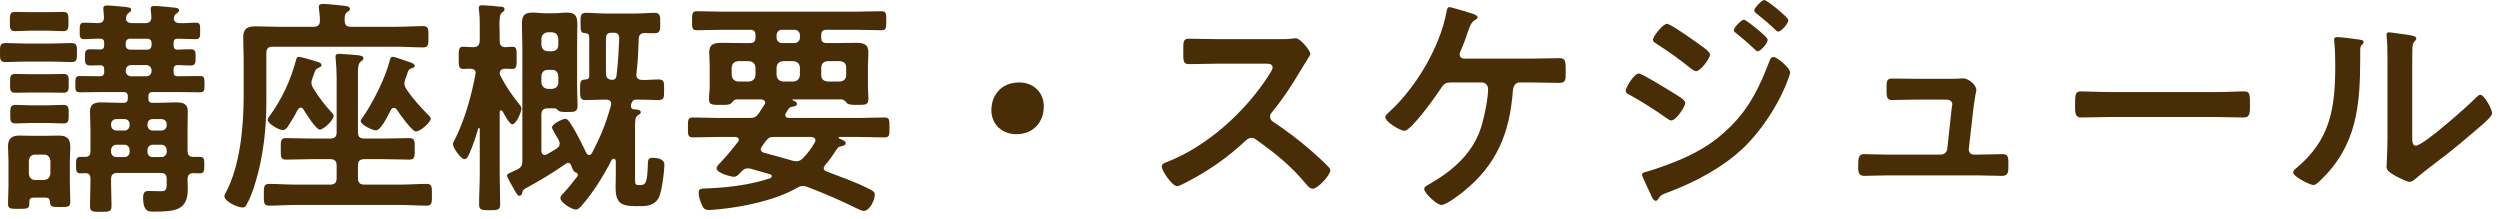 <svg width="262" height="23" viewBox="0 0 262 23" fill="none" xmlns="http://www.w3.org/2000/svg">
<path d="M252.798 7.32V14.16C252.798 14.904 252.822 15.264 253.182 15.264C253.974 15.264 258.702 11.04 259.47 10.248C259.59 10.128 259.758 9.936 259.95 9.936C260.358 9.936 261.174 11.472 261.174 11.856C261.174 12.216 260.238 12.984 259.926 13.248C258.486 14.496 257.046 15.72 255.534 16.848C254.886 17.352 253.854 18.12 253.278 18.624C253.062 18.792 252.822 19.056 252.534 19.056C252.222 19.056 251.19 18.528 250.878 18.336C250.542 18.144 250.11 17.904 250.11 17.472C250.11 17.304 250.206 15.744 250.206 14.592V6.192C250.206 5.376 250.206 4.56 250.11 3.744V3.624C250.11 3.456 250.206 3.384 250.35 3.384C250.494 3.384 251.094 3.48 251.286 3.504C252.534 3.672 253.23 3.744 253.23 4.008C253.23 4.176 253.134 4.224 253.038 4.344C252.87 4.512 252.846 4.728 252.822 4.968C252.798 5.52 252.798 6.72 252.798 7.32ZM244.926 3.888C245.382 3.888 246.606 4.056 247.11 4.128C247.398 4.176 247.71 4.176 247.71 4.416C247.71 4.536 247.566 4.656 247.47 4.752C247.326 4.896 247.35 5.304 247.35 5.52V6.048C247.35 11.016 247.014 15.24 243.198 18.888C243.006 19.056 242.718 19.392 242.454 19.392C242.094 19.392 240.318 18.504 240.318 18.072C240.318 17.904 240.51 17.736 240.63 17.64C244.278 14.616 244.734 11.256 244.734 6.792C244.734 6.072 244.71 5.112 244.638 4.416C244.638 4.344 244.614 4.224 244.614 4.152C244.614 3.936 244.758 3.888 244.926 3.888Z" fill="#482D07"/>
<path d="M221.112 9.648H232.152C233.256 9.648 234.816 9.576 235.128 9.576C235.776 9.576 235.8 9.768 235.8 11.088C235.8 11.856 235.776 12.312 235.152 12.312C234.144 12.312 233.136 12.264 232.152 12.264H221.112C220.128 12.264 219.12 12.312 218.112 12.312C217.488 12.312 217.464 11.856 217.464 11.112C217.464 9.768 217.512 9.576 218.136 9.576C218.448 9.576 220.104 9.648 221.112 9.648Z" fill="#482D07"/>
<path d="M200.616 8.256H204.576C204.864 8.256 205.152 8.256 205.392 8.232C205.488 8.232 205.632 8.208 205.728 8.208C206.28 8.208 207.12 8.88 207.12 9.432C207.12 9.624 207.048 9.744 207 10.104C206.928 10.56 206.856 11.088 206.832 11.208L206.328 15.624C206.304 15.936 206.52 16.2 206.832 16.2H207.48C208.272 16.2 209.064 16.152 209.88 16.152C210.504 16.152 210.48 16.56 210.48 17.352C210.48 18.024 210.48 18.432 209.808 18.432C209.04 18.432 208.248 18.384 207.48 18.384H197.664C196.848 18.384 195.936 18.432 195.36 18.432C194.712 18.432 194.736 17.88 194.736 17.4C194.736 16.584 194.784 16.152 195.336 16.152C195.744 16.152 197.016 16.2 197.664 16.2H203.4C203.736 16.2 204.024 15.96 204.072 15.624L204.528 11.424C204.528 11.352 204.6 10.992 204.6 10.944C204.6 10.56 204.264 10.44 203.952 10.44H200.616C199.8 10.44 198.864 10.488 198.264 10.488C197.712 10.488 197.712 10.08 197.712 9.312C197.712 8.688 197.664 8.232 198.24 8.232C198.648 8.232 199.656 8.256 200.616 8.256Z" fill="#482D07"/>
<path d="M183.84 1.104C183.84 0.84 184.632 0 184.896 0C185.16 0 187.416 1.8 187.416 2.112C187.416 2.472 186.672 3.312 186.36 3.312C186.24 3.312 186.12 3.192 186.048 3.12C185.448 2.52 184.776 1.968 184.104 1.44C184.008 1.344 183.84 1.248 183.84 1.104ZM185.88 5.976C186.264 5.976 187.608 7.152 187.608 7.584C187.608 7.824 187.2 8.808 187.08 9.096C186.168 11.256 184.56 13.68 182.88 15.336C180.648 17.52 177.6 19.128 174.672 20.208C174.36 20.328 174.072 20.4 173.88 20.712C173.784 20.832 173.688 21.048 173.52 21.048C173.28 21.048 173.088 20.616 173.016 20.424C172.704 19.776 172.416 19.128 172.128 18.48C172.104 18.432 172.08 18.336 172.08 18.288C172.08 18.096 172.392 18.024 172.536 18C173.28 17.808 174.648 17.304 175.392 17.016C177.744 16.08 179.568 15.048 181.368 13.248C183.384 11.232 184.392 9.12 185.4 6.504C185.472 6.288 185.568 5.976 185.88 5.976ZM181.704 3.168C181.704 2.88 182.496 2.064 182.76 2.064C182.952 2.064 184.008 2.928 184.296 3.168C184.632 3.456 185.256 3.984 185.256 4.176C185.256 4.536 184.512 5.376 184.2 5.376C184.056 5.376 183.816 5.088 183.624 4.92C183.072 4.392 182.496 3.936 181.92 3.456C181.824 3.384 181.704 3.288 181.704 3.168ZM170.376 9.528C170.376 9.144 171.264 7.704 171.744 7.704C172.08 7.704 174.624 9.288 175.104 9.576C175.896 10.08 176.616 10.44 176.616 10.8C176.616 11.16 175.656 12.624 175.152 12.624C174.984 12.624 174.768 12.456 174.624 12.36C173.4 11.496 172.056 10.632 170.736 9.912C170.568 9.84 170.376 9.72 170.376 9.528ZM174.696 2.496C175.056 2.496 177.288 4.08 177.72 4.392C178.248 4.776 179.208 5.376 179.208 5.712C179.208 6.144 178.2 7.464 177.744 7.464C177.576 7.464 177.312 7.248 177.168 7.152C176.04 6.24 174.888 5.4 173.664 4.632C173.496 4.512 173.232 4.392 173.232 4.176C173.232 3.792 174.288 2.496 174.696 2.496Z" fill="#482D07"/>
<path d="M153.432 6.144H160.392C161.4 6.144 162.408 6.096 163.416 6.096C164.064 6.096 164.088 6.384 164.088 7.488C164.088 8.352 164.112 8.688 163.392 8.688C162.384 8.688 161.4 8.64 160.392 8.64H159.288C158.592 8.64 158.568 9.384 158.544 9.576C158.208 13.944 156.864 17.256 153.384 20.064C152.976 20.4 151.56 21.48 151.056 21.48C150.576 21.48 149.256 20.232 149.256 19.8C149.256 19.584 149.52 19.464 149.664 19.368C152.232 17.928 154.416 16.056 155.28 13.152C155.568 12.168 155.952 10.344 155.952 9.336C155.952 8.952 155.688 8.64 155.28 8.64H152.112C151.584 8.64 151.344 8.736 151.056 9.192C150.576 9.936 147.912 13.704 147.192 13.704C146.712 13.704 145.176 12.768 145.176 12.264C145.176 12.072 145.44 11.88 145.56 11.76C148.344 9.24 150.888 4.992 151.584 1.296C151.632 1.032 151.68 0.744 151.896 0.744C152.112 0.744 153.696 1.248 154.032 1.344C154.248 1.416 154.848 1.56 154.848 1.8C154.848 1.944 154.68 2.04 154.584 2.088C154.2 2.328 154.056 2.688 153.792 3.456C153.648 3.888 153.456 4.464 153.12 5.232C153.048 5.376 152.976 5.544 152.976 5.688C152.976 6 153.168 6.12 153.432 6.144Z" fill="#482D07"/>
<path d="M127.704 4.104H134.232C134.616 4.104 135.024 4.104 135.264 4.056C135.408 4.056 135.648 4.008 135.792 4.008C136.296 4.008 137.328 5.328 137.328 5.64C137.328 5.76 137.064 6.144 136.8 6.576C136.656 6.792 136.512 7.032 136.416 7.2C135.456 8.808 134.496 10.32 133.296 11.76C133.176 11.904 133.104 12.024 133.104 12.216C133.104 12.504 133.248 12.648 133.464 12.792C134.784 13.656 136.32 14.832 137.52 15.888C138.096 16.392 138.696 16.944 139.248 17.52C139.344 17.616 139.416 17.712 139.416 17.856C139.416 18.36 138.096 19.776 137.592 19.776C137.328 19.776 137.16 19.608 136.992 19.416C135.264 17.352 133.824 16.2 131.688 14.664C131.496 14.52 131.352 14.448 131.136 14.448C130.824 14.448 130.608 14.688 130.416 14.856C128.64 16.512 126.576 17.952 124.416 19.056C124.2 19.176 123.576 19.512 123.36 19.512C122.856 19.512 121.752 17.904 121.752 17.472C121.752 17.184 122.04 17.064 122.256 16.992C126.504 15.36 130.536 11.688 132.96 7.896C133.08 7.704 133.368 7.296 133.368 7.08C133.368 6.72 133.032 6.672 132.672 6.672H127.704C126.672 6.672 125.64 6.72 124.608 6.72C123.96 6.72 124.008 6.36 124.008 5.256C124.008 4.416 123.984 4.056 124.584 4.056C125.616 4.056 126.648 4.104 127.704 4.104Z" fill="#482D07"/>
<path d="M106.824 8.64C108.264 8.64 109.392 9.648 109.392 11.16C109.392 12.744 108.336 14.064 106.512 14.064C105.024 14.064 103.896 13.032 103.896 11.544C103.896 10.008 104.904 8.64 106.824 8.64Z" fill="#482D07"/>
<path d="M83.256 3.12H81.96C81.624 3.12 81.384 3.36 81.384 3.696V3.936C81.384 4.272 81.624 4.512 81.96 4.512H83.256C83.592 4.512 83.832 4.272 83.832 3.936V3.696C83.832 3.36 83.592 3.12 83.256 3.12ZM79.176 7.872V7.08C79.128 6.648 78.912 6.456 78.504 6.408H77.352C76.944 6.456 76.728 6.648 76.68 7.08V7.872C76.728 8.28 76.944 8.496 77.352 8.544H78.504C78.912 8.496 79.128 8.28 79.176 7.872ZM83.832 7.872V7.08C83.784 6.648 83.568 6.456 83.16 6.408H82.056C81.648 6.456 81.432 6.648 81.384 7.08V7.872C81.432 8.28 81.648 8.496 82.056 8.544H83.16C83.568 8.496 83.784 8.28 83.832 7.872ZM88.68 7.872V7.08C88.68 6.648 88.44 6.456 88.032 6.408H86.736C86.304 6.456 86.112 6.648 86.064 7.08V7.872C86.064 8.28 86.304 8.496 86.736 8.544H88.032C88.44 8.496 88.68 8.28 88.68 7.872ZM83.088 16.848C83.232 16.872 83.352 16.896 83.472 16.896C83.784 16.896 83.928 16.776 84.144 16.584C84.648 16.08 85.032 15.552 85.392 14.928C85.44 14.856 85.464 14.784 85.464 14.712C85.464 14.448 85.224 14.376 85.008 14.352H81.12C80.712 14.352 80.544 14.424 80.28 14.76C80.112 14.952 79.992 15.144 79.848 15.36C79.776 15.432 79.728 15.528 79.728 15.648C79.728 15.864 79.896 15.936 80.064 16.008C81.072 16.272 82.08 16.56 83.088 16.848ZM82.368 11.832C82.32 11.904 82.296 11.976 82.296 12.048C82.296 12.288 82.464 12.336 82.656 12.36H90.096C90.96 12.36 91.8 12.312 92.664 12.312C93.24 12.312 93.216 12.552 93.216 13.368C93.216 14.16 93.24 14.4 92.664 14.4C91.8 14.4 90.96 14.352 90.096 14.352H88.008C87.936 14.352 87.888 14.376 87.888 14.448C87.888 14.472 87.936 14.52 87.96 14.52C88.224 14.64 88.632 14.76 88.632 15C88.632 15.216 88.392 15.264 88.224 15.312L87.96 15.384C87.816 15.456 87.744 15.552 87.672 15.672C87.264 16.296 86.952 16.752 86.472 17.304C86.4 17.4 86.328 17.496 86.328 17.616C86.328 17.808 86.472 17.928 86.64 17.976C88.08 18.528 89.544 19.032 90.936 19.728C91.44 19.968 91.68 20.088 91.68 20.4C91.68 20.952 91.152 22.104 90.504 22.104C90.312 22.104 89.976 21.912 89.784 21.84C88.104 21 86.352 20.256 84.6 19.584C84.432 19.536 84.312 19.488 84.144 19.488C83.928 19.488 83.736 19.56 83.544 19.68C81.312 20.976 77.856 21.696 75.264 21.936C74.976 21.96 74.616 22.008 74.328 22.008C73.872 22.008 73.704 21.84 73.536 21.432C73.392 21.12 73.224 20.592 73.224 20.232C73.224 19.704 73.44 19.776 74.424 19.728C76.536 19.632 78.72 19.344 80.736 18.672C80.808 18.624 80.88 18.576 80.88 18.456C80.88 18.36 80.808 18.288 80.712 18.264L78.696 17.688C78.576 17.664 78.48 17.64 78.384 17.64C78.072 17.64 77.88 17.784 77.688 18C77.472 18.216 77.232 18.528 76.92 18.528C76.632 18.528 75.096 18.144 75.096 17.64C75.096 17.424 75.36 17.184 75.504 17.04C76.152 16.344 76.752 15.624 77.352 14.856C77.4 14.808 77.424 14.712 77.424 14.64C77.424 14.424 77.256 14.376 77.064 14.352H75.216C74.352 14.352 73.512 14.4 72.648 14.4C72.072 14.4 72.096 14.136 72.096 13.368C72.096 12.552 72.072 12.312 72.648 12.312C73.512 12.312 74.352 12.36 75.216 12.36H78.552C79.056 12.36 79.224 12.288 79.536 11.856C79.728 11.568 79.92 11.256 80.112 10.968C80.16 10.896 80.184 10.848 80.184 10.752C80.184 10.512 79.992 10.44 79.776 10.416H77.184C76.92 10.44 76.776 10.656 76.632 10.824C76.488 10.968 76.152 10.992 75.864 10.992H75.528C74.712 10.992 74.304 11.016 74.304 10.416C74.304 9.96 74.376 9.528 74.376 9.072V6.984C74.376 6.408 74.328 5.928 74.328 5.448C74.328 4.608 74.88 4.488 75.6 4.488C76.296 4.488 77.016 4.512 77.712 4.512H78.6C79.008 4.512 79.176 4.344 79.176 3.936V3.696C79.176 3.288 79.008 3.12 78.6 3.12H75.888C74.928 3.12 73.968 3.168 73.032 3.168C72.504 3.168 72.528 2.904 72.528 2.184C72.528 1.44 72.528 1.176 73.032 1.176C73.968 1.176 74.928 1.224 75.888 1.224H89.52C90.48 1.224 91.416 1.176 92.376 1.176C92.904 1.176 92.88 1.464 92.88 2.184C92.88 2.904 92.904 3.168 92.376 3.168C91.416 3.168 90.48 3.12 89.52 3.12H86.616C86.232 3.12 86.064 3.288 86.064 3.696V3.936C86.064 4.344 86.232 4.512 86.616 4.512H87.672C88.344 4.512 89.04 4.488 89.736 4.488C90.456 4.488 91.008 4.608 91.008 5.472C91.008 5.976 90.96 6.48 90.96 6.984V9.072C90.96 9.504 91.008 9.936 91.008 10.368C91.008 10.992 90.72 10.992 89.832 10.992H89.64C89.328 10.992 88.92 10.968 88.776 10.824C88.632 10.656 88.464 10.44 88.2 10.416H83.112C83.088 10.416 83.04 10.44 83.04 10.464C83.04 10.488 83.064 10.512 83.088 10.512C83.256 10.56 83.52 10.68 83.52 10.896C83.52 11.112 83.208 11.16 83.04 11.184C82.752 11.232 82.704 11.304 82.536 11.568C82.488 11.64 82.44 11.736 82.368 11.832Z" fill="#482D07"/>
<path d="M58.512 4.704V4.056C58.464 3.648 58.272 3.432 57.864 3.384H57.408C57 3.432 56.784 3.648 56.736 4.056V4.704C56.784 5.136 57 5.328 57.408 5.376H57.864C58.272 5.328 58.512 5.136 58.512 4.704ZM57.408 9.312H57.864C58.272 9.264 58.512 9.048 58.512 8.64V7.968C58.464 7.56 58.272 7.32 57.864 7.32H57.408C57 7.32 56.784 7.56 56.736 7.968V8.64C56.784 9.048 57 9.264 57.408 9.312ZM64.896 3.984C64.872 3.6 64.728 3.432 64.344 3.432H64.08C63.672 3.432 63.504 3.624 63.504 4.008V7.704C63.504 8.136 63.696 8.328 64.152 8.376C64.44 8.352 64.56 8.232 64.608 7.944C64.8 6.384 64.824 5.544 64.896 3.984ZM57.888 11.352H57.408C56.952 11.352 56.736 11.544 56.736 12.024V15.816C56.76 16.032 56.832 16.248 57.096 16.248C57.168 16.248 57.24 16.2 57.312 16.176C57.648 15.984 57.984 15.792 58.32 15.576C58.512 15.456 58.656 15.312 58.656 15.048C58.656 14.904 58.608 14.808 58.56 14.688C58.44 14.496 57.84 13.488 57.84 13.368C57.84 13.008 58.92 12.456 59.232 12.456C59.472 12.456 59.64 12.696 59.856 13.032C59.904 13.128 59.952 13.2 60.024 13.296C60.552 14.208 61.008 15.096 61.44 16.008C61.512 16.128 61.584 16.248 61.752 16.248C61.872 16.248 61.968 16.152 62.04 16.032C62.952 14.304 63.504 12.936 64.032 11.04C64.032 10.992 64.056 10.944 64.056 10.872C64.056 10.536 63.792 10.44 63.504 10.44H63.36C62.688 10.44 62.016 10.488 61.344 10.488C60.768 10.488 60.792 10.104 60.792 9.408C60.792 8.496 60.816 8.352 61.392 8.328C61.728 8.304 61.752 8.112 61.752 7.944V3.864C61.728 3.648 61.704 3.528 61.392 3.48C60.864 3.456 60.84 3.312 60.84 2.424C60.84 1.68 60.816 1.344 61.416 1.344C62.016 1.344 62.736 1.416 63.408 1.416H66.6C67.272 1.416 67.992 1.344 68.592 1.344C69.216 1.344 69.192 1.704 69.192 2.448C69.192 3.072 69.216 3.48 68.64 3.48C68.28 3.48 67.944 3.48 67.584 3.456C67.128 3.48 66.96 3.648 66.936 4.104C66.888 5.496 66.864 6.312 66.696 7.728V7.872C66.696 8.232 66.96 8.376 67.296 8.376C67.872 8.4 68.448 8.328 69.024 8.328C69.648 8.328 69.6 8.688 69.6 9.408C69.6 10.32 69.6 10.488 68.88 10.488C68.52 10.488 67.92 10.44 67.032 10.44H66.72C66.408 10.44 66.264 10.536 66.168 10.848C66.144 10.896 66.12 11.064 66.12 11.136C66.12 11.352 66.288 11.448 66.48 11.472C66.672 11.472 67.152 11.472 67.152 11.76C67.152 11.928 66.984 12 66.864 12.072C66.552 12.264 66.552 12.648 66.552 13.368V18.936C66.552 19.368 66.672 19.392 67.008 19.392H67.152C67.728 19.392 67.848 18.936 67.896 17.16C67.92 16.8 67.896 16.536 68.4 16.536C68.856 16.536 69.624 16.656 69.624 17.232C69.624 18.024 69.384 19.848 69.096 20.592C68.784 21.336 68.088 21.6 67.32 21.6H66.552C65.04 21.6 64.512 21.216 64.512 19.632C64.512 19.248 64.536 18.84 64.536 18.456V16.896C64.512 16.752 64.464 16.632 64.32 16.632C64.152 16.632 64.08 16.776 64.032 16.896C63.264 18.408 62.088 20.28 60.96 21.552C60.792 21.744 60.6 21.96 60.336 21.96C59.928 21.96 58.728 21.216 58.728 20.76C58.728 20.592 58.872 20.424 58.992 20.304C59.616 19.632 59.976 19.176 60.528 18.456C60.552 18.408 60.552 18.36 60.552 18.312C60.552 18.168 60.456 18.12 60.336 18.072C60.096 18.024 59.952 17.592 59.832 17.28C59.76 17.16 59.688 17.064 59.544 17.064C59.448 17.064 59.376 17.112 59.304 17.16C57.936 18.12 56.472 18.984 54.984 19.8C54.792 19.896 54.768 20.064 54.72 20.256C54.672 20.4 54.576 20.52 54.408 20.52C54.264 20.52 54.168 20.328 54.072 20.184C54.048 20.136 53.976 20.016 53.904 19.896C53.616 19.416 53.136 18.552 53.136 18.408C53.136 18.264 53.208 18.216 53.64 18.024C53.76 17.976 53.904 17.904 54.096 17.808L54.168 17.784C54.624 17.544 54.744 17.376 54.744 16.848V4.968C54.744 4.2 54.696 3.408 54.696 2.64C54.696 1.776 54.816 1.32 55.8 1.32C56.256 1.32 56.736 1.392 57.192 1.392H58.008C58.488 1.392 58.944 1.32 59.4 1.32C60.312 1.32 60.504 1.704 60.504 2.544C60.504 3.36 60.48 4.176 60.48 4.968V9.096C60.48 9.744 60.528 10.392 60.528 11.016C60.528 11.736 60.24 11.736 59.472 11.736C59.04 11.736 58.584 11.76 58.416 11.496C58.32 11.352 58.128 11.352 57.888 11.352ZM52.464 7.968C53.04 9.096 53.64 9.96 54.432 10.944C54.528 11.088 54.648 11.184 54.648 11.376C54.648 11.736 54.096 13.032 53.688 13.032C53.376 13.032 52.824 11.928 52.656 11.64C52.632 11.592 52.584 11.568 52.512 11.568C52.416 11.568 52.368 11.64 52.368 11.76V18.192C52.368 19.248 52.416 20.304 52.416 21.384C52.416 21.984 52.224 22.032 51.336 22.032C50.52 22.032 50.208 22.008 50.208 21.456C50.208 20.352 50.28 19.272 50.28 18.192V13.512C50.256 13.464 50.256 13.416 50.184 13.416C50.136 13.416 50.112 13.44 50.112 13.488C49.848 14.376 49.56 15.288 49.176 16.128C49.08 16.344 48.936 16.68 48.672 16.68C48.312 16.68 47.472 15.504 47.472 15.12C47.472 14.976 47.52 14.88 47.592 14.76C48.648 12.768 49.416 10.008 49.824 7.8C49.824 7.776 49.848 7.68 49.848 7.656C49.848 7.32 49.584 7.2 49.296 7.2C49.152 7.2 48.624 7.224 48.504 7.224C48.048 7.224 48.072 6.792 48.072 6.048C48.072 5.328 48.048 4.896 48.504 4.896C48.72 4.896 49.248 4.944 49.608 4.944C50.088 4.92 50.232 4.752 50.28 4.272V3C50.28 2.328 50.28 1.512 50.184 1.008V0.816C50.184 0.576 50.352 0.552 50.544 0.552C50.856 0.552 52.032 0.648 52.392 0.696C52.608 0.696 52.872 0.696 52.872 0.984C52.872 1.152 52.752 1.2 52.608 1.32C52.392 1.464 52.344 1.92 52.344 2.544C52.344 2.904 52.368 3.312 52.368 3.768V4.272C52.368 4.728 52.536 4.944 52.992 4.944C53.184 4.92 53.592 4.896 53.712 4.896C54.192 4.896 54.144 5.304 54.144 6.048C54.144 6.792 54.192 7.224 53.712 7.224C53.616 7.224 53.064 7.2 52.944 7.2C52.584 7.224 52.392 7.32 52.368 7.704C52.392 7.824 52.392 7.872 52.464 7.968Z" fill="#482D07"/>
<path d="M32.76 8.16C32.688 8.328 32.64 8.496 32.64 8.688C32.64 8.904 32.736 9.096 32.856 9.288C33.36 10.128 34.08 11.064 34.752 11.784C34.848 11.88 34.968 11.976 34.968 12.144C34.968 12.576 33.936 13.584 33.504 13.584C33.12 13.584 32.04 11.856 31.8 11.472C31.728 11.352 31.656 11.28 31.512 11.28C31.368 11.28 31.272 11.4 31.2 11.496C30.912 12.096 30.552 12.648 30.192 13.224C30.072 13.416 29.904 13.632 29.64 13.632C29.232 13.632 28.056 12.96 28.056 12.552C28.056 12.432 28.176 12.264 28.248 12.168C29.544 10.392 30.48 8.376 31.032 6.264C31.08 6.096 31.128 5.952 31.32 5.952C31.536 5.952 32.976 6.384 33.288 6.48C33.456 6.528 33.696 6.624 33.696 6.816C33.696 6.984 33.504 7.056 33.384 7.104C33.096 7.224 33.024 7.368 32.88 7.824C32.856 7.92 32.808 8.04 32.76 8.16ZM35.28 18.672V17.352C35.28 16.872 35.064 16.68 34.608 16.68H32.664C31.776 16.68 30.888 16.728 29.976 16.728C29.4 16.728 29.424 16.416 29.424 15.6C29.424 14.784 29.4 14.472 29.976 14.472C30.888 14.472 31.776 14.52 32.664 14.52H34.608C35.088 14.52 35.28 14.328 35.28 13.848V8.112C35.28 7.464 35.232 6.768 35.184 6.192C35.184 6.12 35.16 6.024 35.16 5.952C35.16 5.688 35.328 5.64 35.568 5.64C35.88 5.64 37.128 5.76 37.488 5.784C37.728 5.832 38.088 5.832 38.088 6.12C38.088 6.264 37.968 6.336 37.8 6.456C37.536 6.672 37.512 7.056 37.512 7.8V13.848C37.512 14.328 37.704 14.52 38.184 14.52H40.224C41.112 14.52 42 14.472 42.888 14.472C43.488 14.472 43.464 14.784 43.464 15.6C43.464 16.416 43.488 16.728 42.888 16.728C42 16.728 41.112 16.68 40.224 16.68H38.184C37.704 16.68 37.512 16.872 37.512 17.352V18.672C37.512 19.128 37.704 19.344 38.184 19.344H42.048C42.936 19.344 43.8 19.272 44.688 19.272C45.288 19.272 45.264 19.56 45.264 20.424C45.264 21.24 45.288 21.552 44.712 21.552C43.824 21.552 42.936 21.48 42.048 21.48H30.864C29.976 21.48 29.112 21.552 28.224 21.552C27.624 21.552 27.648 21.24 27.648 20.424C27.648 19.608 27.624 19.272 28.224 19.272C29.112 19.272 29.976 19.344 30.864 19.344H34.608C35.088 19.344 35.28 19.128 35.28 18.672ZM36.768 2.808H41.52C42.504 2.808 43.512 2.736 44.328 2.736C44.904 2.736 44.904 3.024 44.904 3.864C44.904 4.68 44.904 4.968 44.328 4.968C43.392 4.968 42.456 4.896 41.52 4.896H28.584C28.104 4.896 27.912 5.088 27.912 5.568V10.8C27.912 13.56 27.576 16.488 26.76 19.152C26.544 19.896 26.208 20.808 25.824 21.48C25.728 21.648 25.632 21.744 25.416 21.744C24.888 21.744 23.52 21.12 23.52 20.544C23.52 20.424 23.616 20.256 23.688 20.136C25.176 17.328 25.536 13.2 25.536 10.08V6.168C25.536 5.424 25.488 4.68 25.488 3.912C25.488 2.976 25.944 2.76 26.808 2.76C27.576 2.76 28.344 2.808 29.112 2.808H32.856C33.312 2.808 33.528 2.616 33.528 2.16C33.528 1.704 33.48 1.44 33.432 0.984C33.432 0.912 33.408 0.816 33.408 0.744C33.408 0.456 33.624 0.408 33.864 0.408C34.2 0.408 35.616 0.552 36.024 0.6C36.24 0.624 36.672 0.648 36.672 0.936C36.672 1.104 36.528 1.176 36.36 1.296C36.096 1.512 36.12 1.824 36.12 2.16C36.144 2.64 36.312 2.808 36.768 2.808ZM41.592 11.496C41.496 11.376 41.424 11.304 41.28 11.304C41.136 11.304 41.016 11.4 40.968 11.52C40.488 12.408 39.912 13.656 39.384 13.656C39.024 13.656 37.8 13.08 37.8 12.672C37.8 12.576 38.016 12.288 38.088 12.192C39.12 10.656 40.368 8.208 40.824 6.432C40.872 6.24 40.92 5.952 41.16 5.952C41.376 5.952 42.672 6.432 42.984 6.528C43.152 6.576 43.464 6.696 43.464 6.912C43.464 7.08 43.224 7.128 43.128 7.152C42.84 7.248 42.768 7.416 42.672 7.752C42.624 7.896 42.576 8.064 42.48 8.256C42.432 8.424 42.384 8.568 42.384 8.76C42.384 8.976 42.48 9.168 42.6 9.36C43.224 10.296 43.992 11.136 44.784 11.952C44.904 12.072 45.144 12.264 45.144 12.432C45.144 12.792 44.088 13.776 43.584 13.776C43.176 13.776 41.856 11.904 41.592 11.496Z" fill="#482D07"/>
<path d="M5.472 6.456H2.592C1.92 6.456 1.248 6.504 0.576 6.504C-0.024 6.504 0 6.168 0 5.52C0 4.824 -0.024 4.512 0.6 4.512C1.272 4.512 1.92 4.56 2.592 4.56H5.472C6.144 4.56 6.816 4.512 7.488 4.512C8.088 4.512 8.064 4.848 8.064 5.52C8.064 6.192 8.088 6.504 7.488 6.504C6.816 6.504 6.144 6.456 5.472 6.456ZM4.872 12.888H3.384C2.784 12.888 2.184 12.936 1.632 12.936C1.032 12.936 1.08 12.576 1.08 11.952C1.08 11.4 1.032 10.992 1.608 10.992C2.208 10.992 2.808 11.04 3.384 11.04H4.872C5.472 11.04 6.072 10.992 6.648 10.992C7.224 10.992 7.2 11.352 7.2 11.952C7.2 12.6 7.224 12.936 6.648 12.936C6.096 12.936 5.472 12.888 4.872 12.888ZM4.92 9.696H3.336C2.736 9.696 2.16 9.72 1.56 9.72C1.008 9.72 1.056 9.312 1.056 8.736C1.056 8.064 1.032 7.752 1.608 7.752C2.184 7.752 2.76 7.776 3.336 7.776H4.92C5.52 7.776 6.096 7.752 6.696 7.752C7.248 7.752 7.2 8.16 7.2 8.736C7.2 9.408 7.224 9.72 6.648 9.72C6.072 9.72 5.496 9.696 4.92 9.696ZM5.016 3.216H3.192C2.64 3.216 2.088 3.264 1.536 3.264C1.008 3.264 1.032 2.832 1.032 2.256C1.032 1.632 1.008 1.248 1.56 1.248C1.968 1.248 2.64 1.272 3.192 1.272H5.016C5.568 1.272 6.24 1.248 6.648 1.248C7.2 1.248 7.176 1.632 7.176 2.256C7.176 2.856 7.2 3.264 6.672 3.264C6.12 3.264 5.568 3.216 5.016 3.216ZM3.696 18.864H4.608C5.016 18.816 5.232 18.624 5.28 18.192V16.848C5.232 16.44 5.016 16.2 4.608 16.2H3.696C3.288 16.2 3.072 16.44 3.024 16.848V18.192C3.072 18.624 3.288 18.864 3.696 18.864ZM5.232 21.144C5.208 20.832 5.088 20.712 4.776 20.712H3.504C3.216 20.712 3.072 20.832 3.072 21.168C3.096 21.888 2.928 21.888 1.944 21.888C1.08 21.888 0.84 21.888 0.84 21.336C0.84 20.736 0.888 20.136 0.888 19.536V16.848C0.888 16.344 0.84 15.864 0.84 15.36C0.84 14.52 1.224 14.208 2.04 14.208C2.472 14.208 2.904 14.232 3.336 14.232H4.872C5.304 14.232 5.736 14.208 6.168 14.208C7.008 14.208 7.368 14.52 7.368 15.408C7.368 15.888 7.32 16.368 7.32 16.848V19.344C7.32 19.944 7.368 20.544 7.368 21.144C7.368 21.696 7.128 21.696 6.288 21.696C5.4 21.696 5.256 21.672 5.232 21.144ZM15.312 6.816H13.752C13.416 6.816 13.176 7.056 13.176 7.392V7.44C13.176 7.776 13.416 7.992 13.752 7.992H15.312C15.648 7.992 15.888 7.776 15.888 7.44V7.392C15.888 7.056 15.648 6.816 15.312 6.816ZM15.432 4.056H13.632C13.368 4.056 13.176 4.224 13.176 4.512V4.752C13.176 5.04 13.368 5.184 13.632 5.208H15.432C15.72 5.208 15.864 5.016 15.888 4.752V4.512C15.888 4.224 15.696 4.056 15.432 4.056ZM15.456 15.744V15.912C15.456 16.224 15.672 16.464 16.008 16.464H16.896C17.232 16.464 17.472 16.224 17.472 15.912V15.744C17.472 15.408 17.232 15.168 16.896 15.168H16.008C15.672 15.168 15.456 15.408 15.456 15.744ZM13.032 15.168H12.216C11.88 15.168 11.64 15.408 11.64 15.744V15.912C11.64 16.224 11.88 16.464 12.216 16.464H13.032C13.368 16.464 13.584 16.224 13.584 15.912V15.744C13.584 15.408 13.368 15.168 13.032 15.168ZM16.008 13.68H16.896C17.232 13.68 17.472 13.44 17.472 13.104V13.032C17.472 12.696 17.232 12.48 16.896 12.48H16.008C15.672 12.48 15.456 12.696 15.456 13.032V13.104C15.456 13.44 15.672 13.68 16.008 13.68ZM13.584 13.104V13.032C13.584 12.696 13.368 12.48 13.032 12.48H12.216C11.88 12.48 11.64 12.696 11.64 13.032V13.104C11.64 13.44 11.88 13.68 12.216 13.68H13.032C13.368 13.68 13.584 13.44 13.584 13.104ZM10.464 7.992C10.776 7.992 10.92 7.872 10.92 7.536V7.272C10.92 6.984 10.8 6.84 10.488 6.84C10.152 6.84 9.816 6.864 9.48 6.864C8.904 6.864 8.904 6.576 8.904 6.024C8.904 5.424 8.904 5.16 9.48 5.16C9.816 5.16 10.152 5.184 10.488 5.184C10.8 5.184 10.92 5.04 10.92 4.752V4.512C10.92 4.2 10.8 4.056 10.488 4.056C10.08 4.032 9.192 4.104 8.832 4.104C8.328 4.104 8.352 3.816 8.352 3.24C8.352 2.712 8.328 2.376 8.808 2.376C9.288 2.376 9.768 2.4 10.272 2.424C10.704 2.4 10.896 2.256 10.896 1.8C10.896 1.56 10.824 1.056 10.824 0.888C10.824 0.624 10.992 0.576 11.232 0.576C11.52 0.576 12 0.624 12.312 0.648C12.48 0.672 12.648 0.672 12.768 0.696C13.392 0.744 13.752 0.768 13.752 1.032C13.752 1.176 13.632 1.248 13.464 1.368C13.32 1.488 13.248 1.608 13.224 1.8C13.2 1.848 13.2 1.896 13.2 1.944C13.2 2.328 13.56 2.424 13.848 2.424H15.216C15.672 2.424 15.864 2.232 15.864 1.776C15.864 1.584 15.792 0.96 15.792 0.936C15.792 0.648 15.984 0.624 16.2 0.624C16.56 0.624 17.808 0.744 18.216 0.792C18.408 0.816 18.768 0.84 18.768 1.08C18.768 1.248 18.648 1.296 18.48 1.44C18.336 1.536 18.264 1.632 18.24 1.8C18.24 1.848 18.216 1.92 18.216 1.944C18.216 2.304 18.528 2.424 18.84 2.424C19.392 2.448 19.944 2.376 20.52 2.376C21 2.376 20.976 2.64 20.976 3.24C20.976 3.816 21 4.104 20.52 4.104C19.92 4.104 19.224 4.056 18.624 4.056C18.312 4.056 18.192 4.2 18.192 4.488V4.752C18.192 5.04 18.288 5.184 18.6 5.208C19.056 5.184 19.488 5.16 19.944 5.16C20.544 5.16 20.496 5.448 20.496 6C20.496 6.576 20.52 6.864 19.944 6.864C19.512 6.864 19.056 6.84 18.624 6.816C18.312 6.84 18.192 6.96 18.192 7.272V7.536C18.192 7.872 18.312 7.992 18.648 7.992C19.416 7.992 20.184 7.968 20.952 7.968C21.432 7.968 21.432 8.184 21.432 8.832C21.432 9.456 21.432 9.672 20.952 9.672C20.184 9.672 19.44 9.648 18.672 9.648H16.008C15.696 9.648 15.552 9.768 15.552 10.104V10.32C15.552 10.632 15.672 10.776 16.008 10.776H16.488C17.136 10.776 17.808 10.728 18.456 10.728C19.128 10.728 19.68 10.848 19.68 11.64C19.68 12.24 19.656 12.84 19.656 13.416V15.792C19.656 16.224 19.824 16.44 20.256 16.44H20.928C21.432 16.44 21.408 16.752 21.408 17.28C21.408 17.856 21.432 18.168 20.928 18.168C20.712 18.168 20.496 18.144 20.256 18.144C19.824 18.168 19.68 18.336 19.656 18.768C19.656 19.128 19.68 19.464 19.68 19.824C19.68 22.08 18.312 22.176 16.08 22.176C15.648 22.176 15 22.248 15 20.736C15 20.136 15.192 20.016 15.552 20.016C15.984 20.016 16.416 20.04 16.848 20.04C17.496 20.04 17.472 19.8 17.472 18.984V18.768C17.472 18.312 17.28 18.12 16.8 18.12H12.312C11.856 18.12 11.64 18.312 11.64 18.768V19.176C11.64 19.968 11.688 20.76 11.688 21.552C11.688 22.176 11.472 22.2 10.584 22.2C9.72 22.2 9.432 22.2 9.432 21.6C9.432 20.784 9.48 19.992 9.48 19.176V18.696C9.48 18.336 9.312 18.144 8.952 18.144C8.784 18.144 8.616 18.168 8.448 18.168C7.968 18.168 7.968 17.88 7.968 17.28C7.968 16.728 7.968 16.44 8.448 16.44H8.952C9.312 16.44 9.48 16.248 9.48 15.888V13.464C9.48 12.864 9.432 12.264 9.432 11.664C9.432 10.872 9.96 10.728 10.656 10.728C11.304 10.728 11.952 10.776 12.624 10.776H12.936C13.248 10.776 13.392 10.656 13.392 10.32V10.104C13.392 9.768 13.248 9.648 12.936 9.648H10.656C9.888 9.648 9.144 9.672 8.376 9.672C7.872 9.672 7.896 9.408 7.896 8.832C7.896 8.208 7.896 7.968 8.376 7.968C9.072 7.968 9.768 7.992 10.464 7.992Z" fill="#482D07"/>
</svg>
